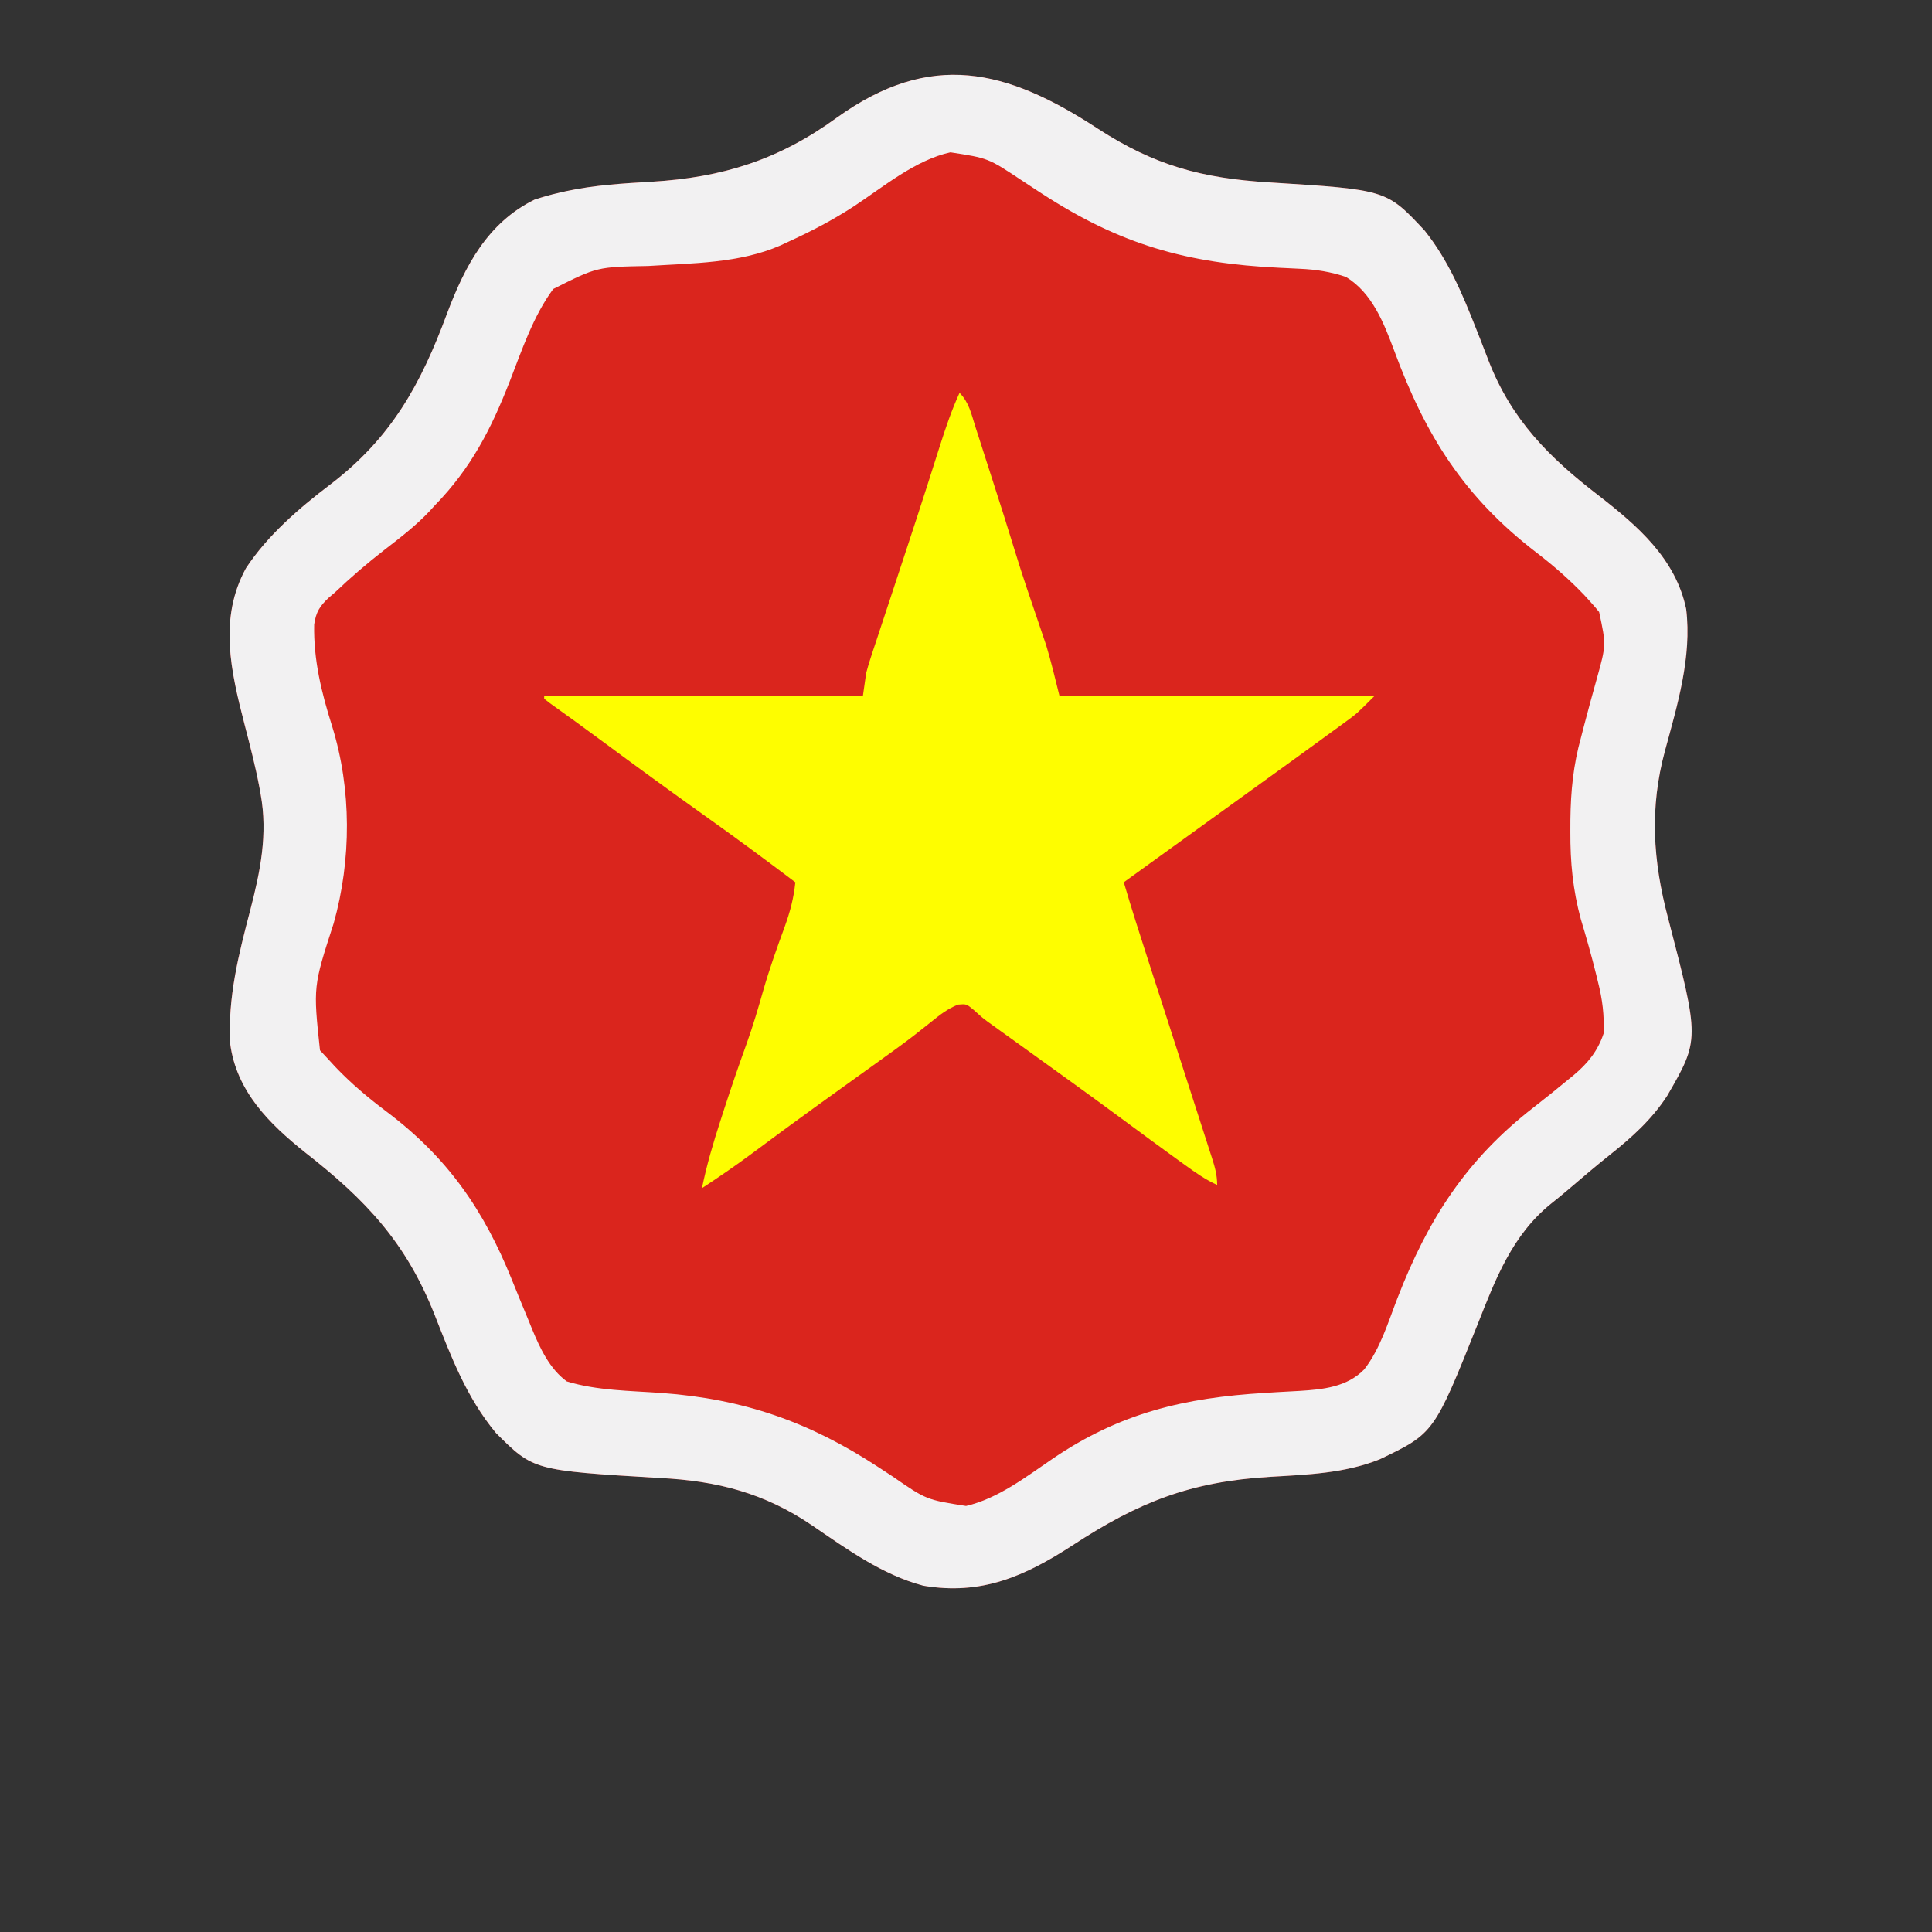<?xml version="1.0" encoding="UTF-8"?>
<svg xmlns="http://www.w3.org/2000/svg" version="1.1" width="600" height="600">
  <rect width="100%" height="100%" fill="#333333" stroke="none"/>
  <path d="M0 0 C17.603 11.392 32.197 15.364 53.19 16.645 C89.585 18.917 89.585 18.917 101.422 31.594 C108.809 40.815 113.151 51.285 117.445 62.164 C117.878 63.259 118.31 64.354 118.756 65.482 C119.606 67.648 120.445 69.818 121.273 71.993 C128.407 90.365 140.072 102.091 155.492 113.91 C167.556 123.295 179.399 133.489 182.66 149.176 C184.45 164.054 179.931 178.919 176.07 193.157 C171.25 210.946 172.329 227.33 177 245 C186.848 282.841 186.848 282.841 176.754 300.305 C171.953 307.683 165.852 313.166 159 318.609 C154.585 322.127 150.294 325.785 146.004 329.453 C144.264 330.928 142.508 332.387 140.715 333.797 C128.715 343.435 123.471 357.123 118 371 C104.355 405.125 104.355 405.125 87.496 413.199 C76.576 417.577 65.009 417.959 53.406 418.643 C28.685 420.136 12.687 426.44 -7.959 439.937 C-22.765 449.548 -36.222 455.502 -54.254 452.449 C-66.978 449.089 -78.008 441.083 -88.75 433.75 C-103.656 423.63 -118.298 419.875 -136.188 419 C-175.316 416.661 -175.316 416.661 -187 405 C-196.099 394.021 -200.869 381.427 -206.028 368.307 C-214.909 345.814 -227.435 332.604 -246.188 317.938 C-257.375 309.005 -267.546 298.925 -269.512 284.156 C-270.298 269.765 -266.905 256.485 -263.29 242.68 C-260.16 230.633 -257.787 219.086 -260.062 206.625 C-260.194 205.892 -260.325 205.159 -260.461 204.405 C-261.699 197.842 -263.391 191.4 -265.062 184.938 C-269.27 168.593 -273.185 152.102 -264.598 136.43 C-257.933 126.295 -248.16 117.852 -238.562 110.562 C-219.465 96.042 -210.31 79.398 -202.121 57.251 C-196.612 42.633 -189.558 29.151 -175 22 C-172.39 21.151 -169.935 20.441 -167.273 19.848 C-166.543 19.681 -165.813 19.514 -165.06 19.342 C-156.331 17.473 -147.517 16.957 -138.625 16.438 C-116.596 15.12 -99.105 9.641 -81.062 -3.5 C-51.982 -24.354 -28.531 -18.68 0 0 Z " fill="#DA251D" transform="translate(341,40)"></path>
  <path d="M0 0 C17.603 11.392 32.197 15.364 53.19 16.645 C89.585 18.917 89.585 18.917 101.422 31.594 C108.809 40.815 113.151 51.285 117.445 62.164 C117.878 63.259 118.31 64.354 118.756 65.482 C119.606 67.648 120.445 69.818 121.273 71.993 C128.407 90.365 140.072 102.091 155.492 113.91 C167.556 123.295 179.399 133.489 182.66 149.176 C184.45 164.054 179.931 178.919 176.07 193.157 C171.25 210.946 172.329 227.33 177 245 C186.848 282.841 186.848 282.841 176.754 300.305 C171.953 307.683 165.852 313.166 159 318.609 C154.585 322.127 150.294 325.785 146.004 329.453 C144.264 330.928 142.508 332.387 140.715 333.797 C128.715 343.435 123.471 357.123 118 371 C104.355 405.125 104.355 405.125 87.496 413.199 C76.576 417.577 65.009 417.959 53.406 418.643 C28.685 420.136 12.687 426.44 -7.959 439.937 C-22.765 449.548 -36.222 455.502 -54.254 452.449 C-66.978 449.089 -78.008 441.083 -88.75 433.75 C-103.656 423.63 -118.298 419.875 -136.188 419 C-175.316 416.661 -175.316 416.661 -187 405 C-196.099 394.021 -200.869 381.427 -206.028 368.307 C-214.909 345.814 -227.435 332.604 -246.188 317.938 C-257.375 309.005 -267.546 298.925 -269.512 284.156 C-270.298 269.765 -266.905 256.485 -263.29 242.68 C-260.16 230.633 -257.787 219.086 -260.062 206.625 C-260.194 205.892 -260.325 205.159 -260.461 204.405 C-261.699 197.842 -263.391 191.4 -265.062 184.938 C-269.27 168.593 -273.185 152.102 -264.598 136.43 C-257.933 126.295 -248.16 117.852 -238.562 110.562 C-219.465 96.042 -210.31 79.398 -202.121 57.251 C-196.612 42.633 -189.558 29.151 -175 22 C-172.39 21.151 -169.935 20.441 -167.273 19.848 C-166.543 19.681 -165.813 19.514 -165.06 19.342 C-156.331 17.473 -147.517 16.957 -138.625 16.438 C-116.596 15.12 -99.105 9.641 -81.062 -3.5 C-51.982 -24.354 -28.531 -18.68 0 0 Z M-75.768 24.037 C-82.271 28.277 -88.935 31.78 -96 35 C-96.88 35.41 -97.761 35.82 -98.668 36.242 C-111.454 41.812 -125.949 41.716 -139.669 42.602 C-155.568 42.887 -155.568 42.887 -169.188 49.75 C-175.408 58.171 -178.887 68.652 -182.65 78.324 C-188.489 93.29 -194.674 105.362 -206 117 C-206.539 117.589 -207.078 118.178 -207.633 118.785 C-211.894 123.314 -216.755 127.007 -221.657 130.803 C-227.008 134.961 -232.091 139.325 -237 144 C-237.963 144.82 -237.963 144.82 -238.945 145.656 C-241.73 148.298 -242.867 150.089 -243.43 153.938 C-243.664 164.961 -241.146 175.128 -237.853 185.548 C-231.779 205.145 -231.841 227.04 -237.371 246.747 C-243.748 266.406 -243.748 266.406 -241.625 286.188 C-240.759 287.116 -239.893 288.044 -239 289 C-238.328 289.733 -237.657 290.467 -236.965 291.223 C-231.96 296.488 -226.613 300.972 -220.827 305.319 C-201.971 319.524 -190.711 335.845 -182.018 357.471 C-180.29 361.764 -178.524 366.039 -176.75 370.312 C-176.433 371.094 -176.116 371.876 -175.789 372.682 C-173.3 378.688 -170.341 385.064 -165 389 C-155.613 391.885 -145.278 391.899 -135.536 392.602 C-109.988 394.472 -89.558 401.621 -68.125 415.688 C-67.057 416.386 -67.057 416.386 -65.968 417.099 C-64.932 417.777 -64.932 417.777 -63.875 418.469 C-53.33 425.754 -53.33 425.754 -40.988 427.695 C-31.036 425.38 -22.379 418.651 -14.062 413 C6.88 398.771 26.887 394.074 51.898 392.578 C53.094 392.502 54.289 392.426 55.521 392.348 C57.87 392.203 60.221 392.073 62.573 391.96 C69.866 391.514 77.344 390.765 82.686 385.264 C87.646 378.908 90.106 370.602 92.988 363.156 C102.479 338.649 114.397 320.084 135.316 303.875 C138.969 301.038 142.567 298.143 146.125 295.188 C146.657 294.756 147.189 294.324 147.737 293.88 C152.078 290.242 155.2 286.401 157 281 C157.267 275.294 156.652 270.391 155.25 264.875 C155.071 264.141 154.892 263.408 154.708 262.652 C153.275 256.867 151.657 251.145 149.93 245.441 C147.46 236.299 146.644 227.794 146.688 218.312 C146.692 217.07 146.696 215.828 146.7 214.548 C146.81 205.637 147.598 197.609 150 189 C150.487 187.117 150.487 187.117 150.984 185.195 C152.244 180.351 153.573 175.527 154.922 170.707 C157.816 160.302 157.816 160.302 155.625 150.062 C154.791 149.008 153.907 147.992 153 147 C152.34 146.273 151.68 145.546 151 144.797 C146.361 139.945 141.499 135.707 136.188 131.625 C113.684 114.324 101.739 95.381 91.981 68.885 C88.768 60.321 85.159 50.975 77 46 C72.177 44.398 67.798 43.696 62.73 43.473 C61.342 43.404 59.953 43.336 58.564 43.267 C57.849 43.234 57.134 43.201 56.397 43.167 C27.48 41.794 6.863 35.918 -17.434 20.121 C-18.184 19.634 -18.934 19.146 -19.707 18.644 C-21.147 17.703 -22.584 16.758 -24.016 15.806 C-34.122 9.11 -34.122 9.11 -45.836 7.305 C-56.738 9.701 -66.594 17.994 -75.768 24.037 Z " fill="#F2F1F2" transform="translate(341,40)"></path>
  <path d="M0 0 C2.936 2.936 3.669 6.613 4.898 10.488 C5.175 11.342 5.451 12.197 5.736 13.077 C6.621 15.82 7.498 18.566 8.375 21.312 C8.958 23.121 9.541 24.929 10.125 26.736 C12.507 34.125 14.867 41.519 17.129 48.945 C19.491 56.682 22.114 64.329 24.732 71.982 C25.111 73.103 25.489 74.224 25.879 75.379 C26.215 76.364 26.551 77.35 26.897 78.365 C28.462 83.521 29.693 88.773 31 94 C63.34 94 95.68 94 129 94 C123.374 99.626 123.374 99.626 119.988 102.094 C119.24 102.642 118.492 103.191 117.72 103.756 C116.926 104.332 116.131 104.907 115.312 105.5 C114.476 106.111 113.639 106.722 112.778 107.351 C110.189 109.239 107.595 111.121 105 113 C104.223 113.563 103.446 114.127 102.646 114.708 C98.181 117.944 93.709 121.17 89.234 124.391 C85.486 127.09 81.743 129.795 78 132.5 C76.523 133.566 75.047 134.633 73.57 135.699 C72.831 136.233 72.091 136.768 71.329 137.318 C69.706 138.49 68.083 139.662 66.46 140.834 C65.177 141.761 65.177 141.761 63.867 142.707 C63.032 143.31 62.197 143.914 61.336 144.535 C60.524 145.122 59.712 145.708 58.875 146.312 C56.25 148.208 53.625 150.104 51 152 C53.351 160.001 55.888 167.938 58.457 175.871 C58.887 177.201 59.317 178.532 59.746 179.862 C60.872 183.348 62 186.834 63.128 190.32 C66.382 200.38 69.633 210.442 72.874 220.506 C73.591 222.73 74.309 224.954 75.028 227.178 C75.902 229.879 76.77 232.582 77.637 235.285 C78.007 236.425 78.007 236.425 78.385 237.588 C79.317 240.514 80 242.908 80 246 C76.341 244.342 73.177 242.096 69.938 239.75 C69.334 239.316 68.73 238.882 68.108 238.435 C62.143 234.132 56.23 229.759 50.314 225.388 C41.113 218.594 31.831 211.913 22.545 205.234 C20.89 204.044 19.236 202.854 17.582 201.662 C16.03 200.544 14.477 199.428 12.924 198.312 C12.22 197.806 11.517 197.299 10.793 196.777 C10.132 196.304 9.471 195.831 8.791 195.343 C7 194 7 194 4.301 191.566 C2.125 189.772 2.125 189.772 -0.457 189.984 C-3.702 191.28 -5.97 193.048 -8.688 195.25 C-9.842 196.168 -10.998 197.083 -12.156 197.996 C-12.775 198.484 -13.394 198.973 -14.031 199.476 C-17.519 202.176 -21.104 204.741 -24.688 207.312 C-25.449 207.86 -26.211 208.408 -26.995 208.972 C-28.554 210.092 -30.114 211.212 -31.674 212.331 C-35.432 215.028 -39.186 217.731 -42.938 220.438 C-43.67 220.966 -44.403 221.494 -45.159 222.039 C-51.601 226.692 -57.996 231.408 -64.369 236.156 C-69.473 239.94 -74.682 243.523 -80 247 C-78.536 239.829 -76.511 232.957 -74.25 226 C-73.895 224.898 -73.54 223.796 -73.175 222.66 C-70.925 215.717 -68.557 208.828 -66.077 201.964 C-64.149 196.571 -62.533 191.115 -60.973 185.606 C-59.048 178.92 -56.731 172.387 -54.323 165.862 C-52.638 161.208 -51.502 156.929 -51 152 C-60.283 144.984 -69.626 138.078 -79.115 131.342 C-89.935 123.638 -100.663 115.805 -111.344 107.908 C-116.617 104.01 -121.919 100.158 -127.262 96.355 C-127.835 95.908 -128.409 95.461 -129 95 C-129 94.67 -129 94.34 -129 94 C-96.33 94 -63.66 94 -30 94 C-29.67 91.69 -29.34 89.38 -29 87 C-28.573 85.386 -28.101 83.784 -27.576 82.199 C-27.288 81.318 -27 80.436 -26.703 79.528 C-26.39 78.591 -26.077 77.653 -25.754 76.688 C-25.427 75.693 -25.1 74.698 -24.763 73.673 C-23.702 70.447 -22.632 67.223 -21.562 64 C-20.465 60.672 -19.369 57.344 -18.273 54.016 C-17.545 51.805 -16.816 49.593 -16.086 47.382 C-13.971 40.969 -11.877 34.549 -9.82 28.117 C-9.589 27.394 -9.357 26.671 -9.119 25.926 C-8.078 22.669 -7.041 19.412 -6.008 16.152 C-4.244 10.633 -2.42 5.267 0 0 Z " fill="#FEFD00" transform="translate(298,122)"></path>
</svg>
